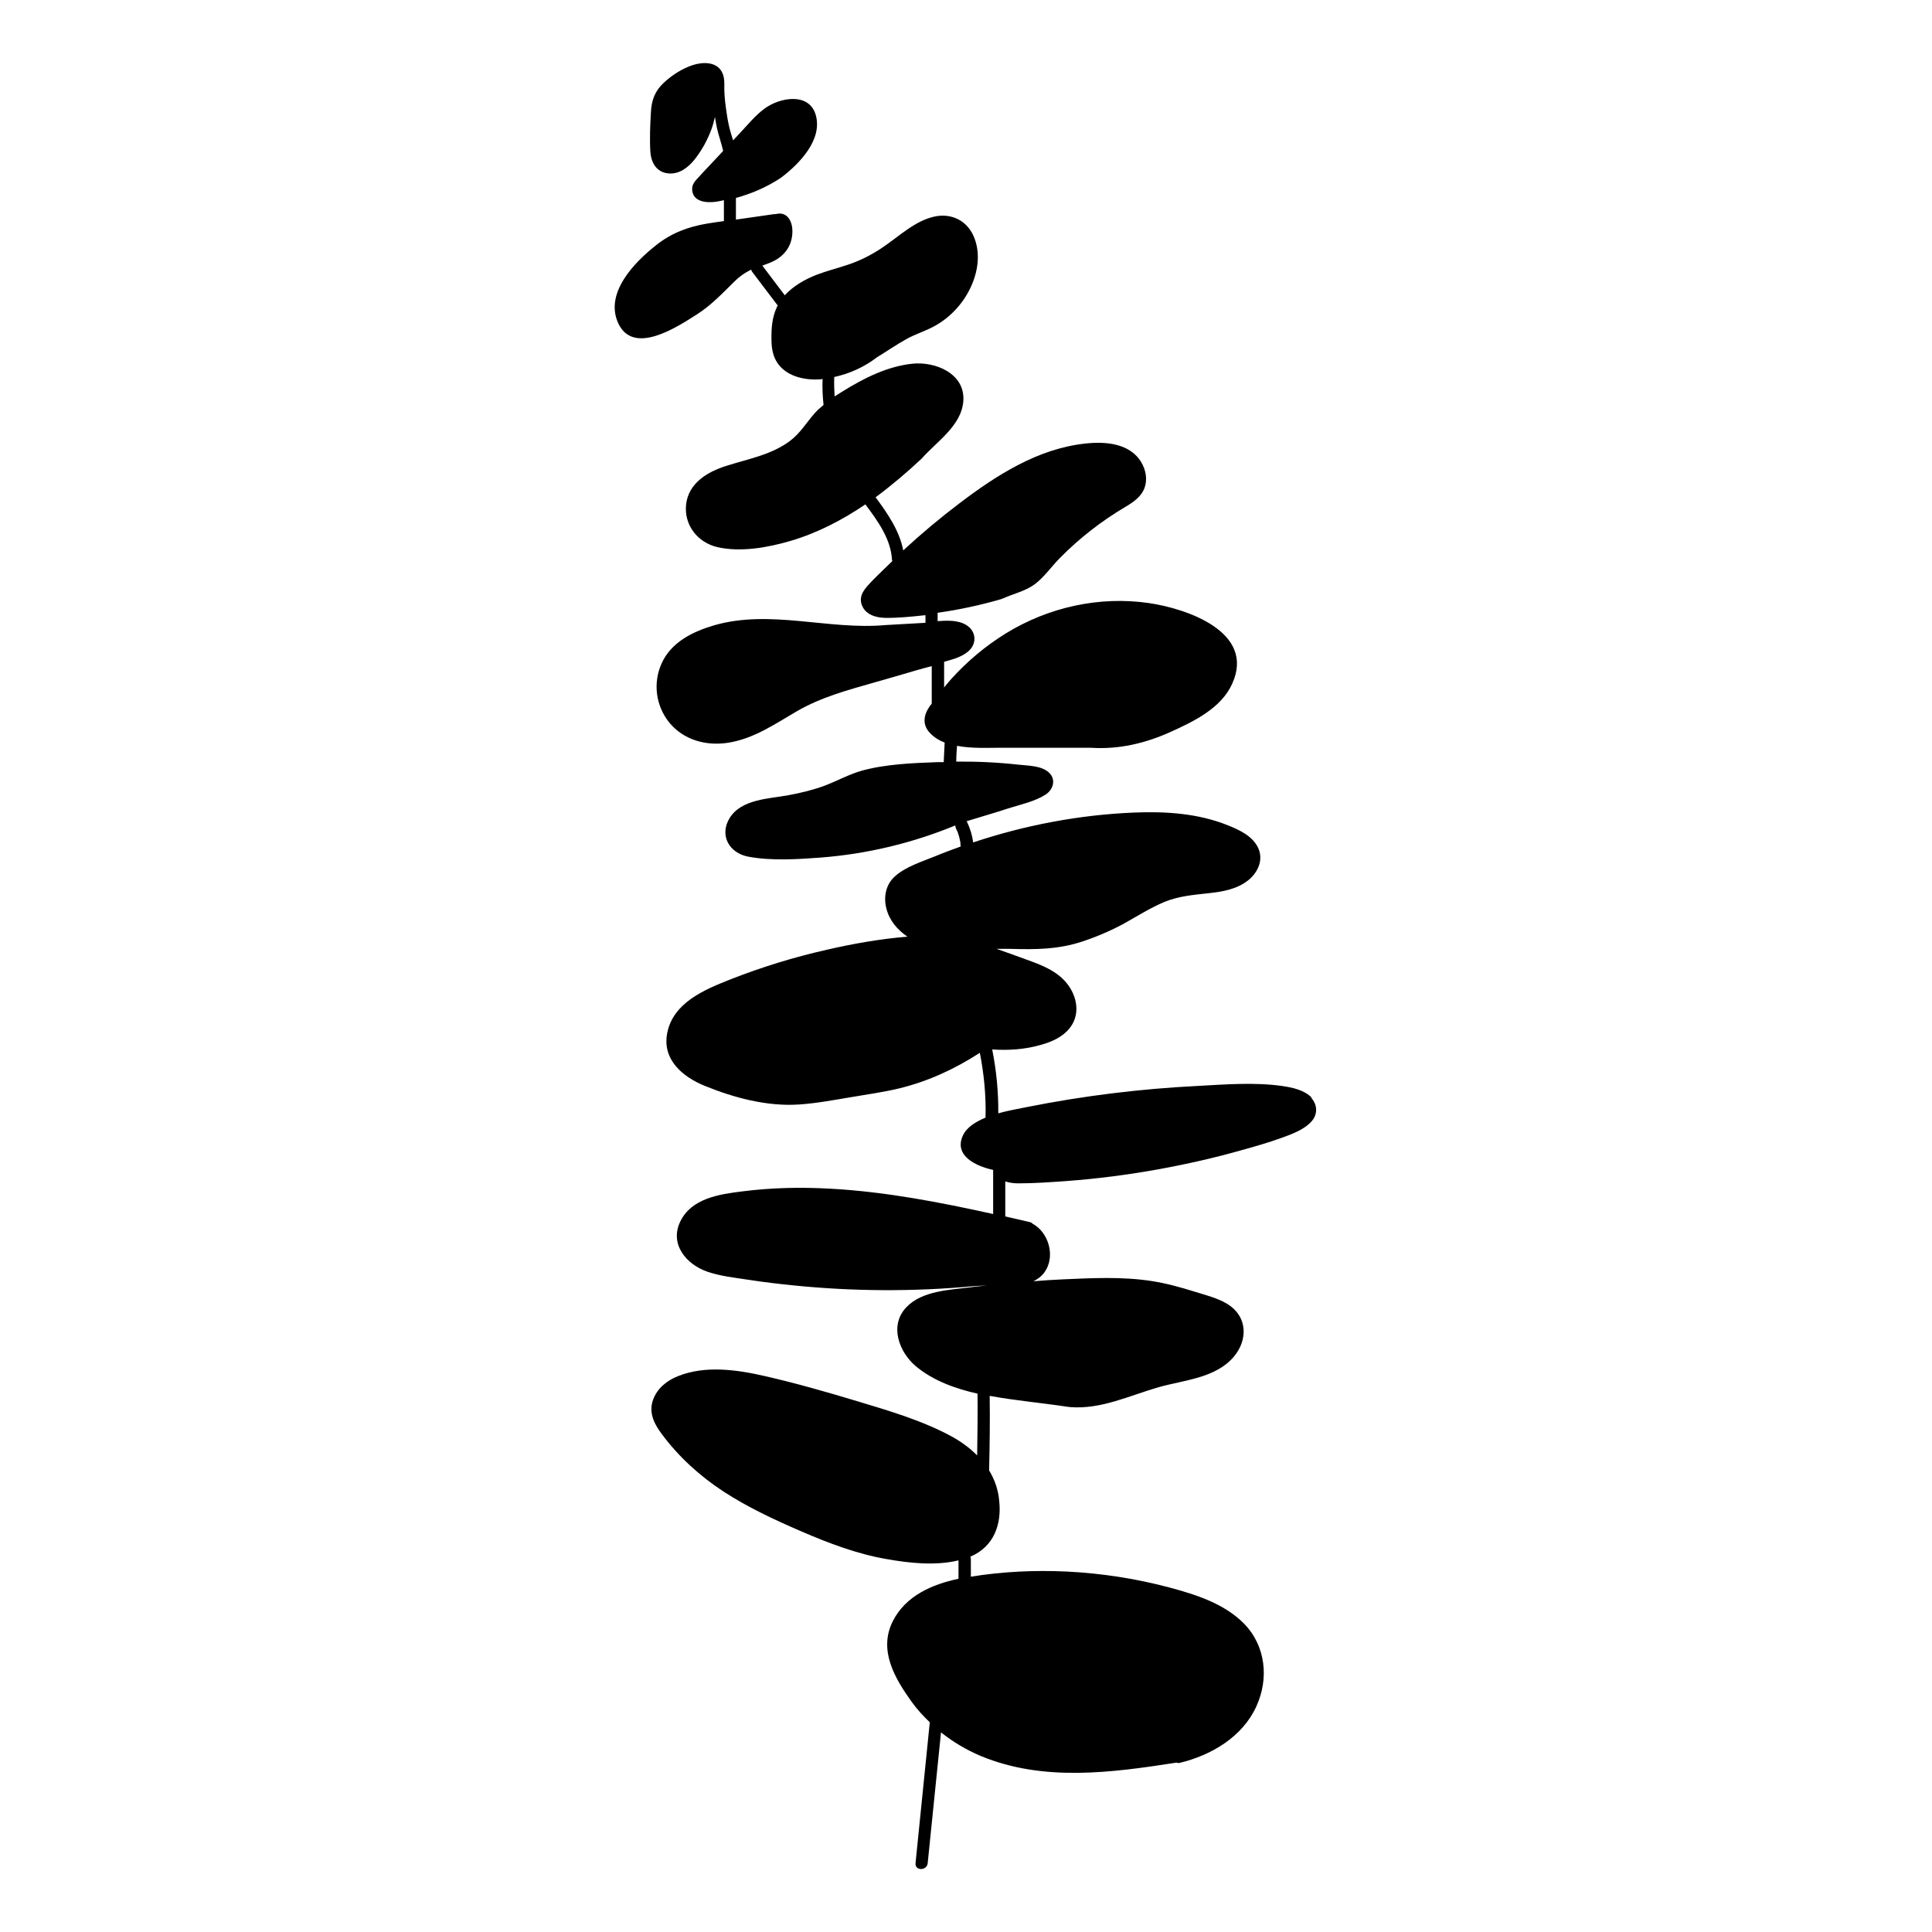 <?xml version="1.0" encoding="UTF-8"?>
<!-- Uploaded to: ICON Repo, www.svgrepo.com, Generator: ICON Repo Mixer Tools -->
<svg fill="#000000" width="800px" height="800px" version="1.1" viewBox="144 144 512 512" xmlns="http://www.w3.org/2000/svg">
 <path d="m491.69 434.96c-2.016-2.117-5.188-2.769-8.012-3.176-7.254-1.008-14.965-0.402-22.27 0-15.164 0.754-30.328 2.621-45.242 5.594-2.519 0.504-5.09 0.957-7.609 1.664 0.051-5.691-0.504-11.336-1.613-16.93 4.332 0.301 8.715 0 12.898-1.211 3.375-0.906 6.902-2.621 8.566-5.894 1.715-3.426 0.656-7.508-1.664-10.379-2.672-3.375-6.852-4.938-10.781-6.348-2.621-0.957-5.238-1.914-7.859-2.82h3.727c6.602 0.203 12.695 0.152 19.043-1.965 3.777-1.258 7.457-2.82 10.984-4.734 3.527-1.965 7.004-4.18 10.73-5.742 3.828-1.562 7.707-1.863 11.789-2.316 3.68-0.402 7.508-1.059 10.48-3.477 2.519-2.066 4.031-5.34 2.57-8.516-1.461-3.125-4.887-4.734-7.91-5.945-7.91-3.223-16.625-3.777-25.039-3.426-14.461 0.605-28.816 3.324-42.57 7.91-0.25-1.863-0.805-3.68-1.613-5.391 0-0.102-0.102-0.152-0.203-0.203 3.727-1.16 7.457-2.215 11.133-3.426 3.176-1.008 7.004-1.812 9.824-3.629 2.066-1.309 2.871-3.981 1.008-5.793-2.016-1.965-5.644-1.863-8.211-2.168-5.441-0.605-10.934-0.855-16.426-0.805 0-1.41 0.102-2.82 0.203-4.18 3.93 0.754 8.363 0.504 11.789 0.504h23.578c7.457 0.504 14.559-1.16 21.312-4.231 6.144-2.769 13.402-6.297 16.273-12.797 6.144-13.652-12.043-19.852-22.117-21.312-13.148-1.914-26.652 1.109-37.938 8.062-5.391 3.324-10.277 7.457-14.508 12.141-0.605 0.707-1.211 1.41-1.812 2.168v-6.801c1.109-0.352 2.215-0.605 3.273-1.008 2.117-0.805 4.434-2.168 4.734-4.637 0.25-2.266-1.309-3.981-3.324-4.684-2.016-0.707-4.231-0.605-6.398-0.453v-2.215c5.691-0.805 11.336-2.016 16.879-3.629 0.102 0 0.152-0.102 0.25-0.152h0.152c2.871-1.309 5.945-1.914 8.516-3.828 2.519-1.914 4.383-4.684 6.602-6.902 5.141-5.238 10.984-9.773 17.281-13.504 2.117-1.258 4.332-2.719 5.188-5.188 0.754-2.168 0.301-4.637-0.855-6.602-2.973-5.141-9.574-5.644-14.914-5.039-12.543 1.359-23.477 8.363-33.301 15.82-5.188 3.93-10.176 8.113-14.914 12.496-1.008-5.238-4.133-9.773-7.305-14.055h-0.051c4.281-3.176 8.363-6.648 12.242-10.277 3.981-4.535 10.531-8.664 11.035-15.215 0.555-7.356-7.457-10.578-13.551-9.926-6.602 0.707-12.797 3.828-18.391 7.305-0.707 0.453-1.461 0.906-2.168 1.359-0.102-1.664-0.152-3.375-0.102-5.039v-0.102c4.133-0.906 8.012-2.672 11.336-5.238 2.57-1.562 5.039-3.273 7.656-4.734 2.367-1.359 4.988-2.117 7.406-3.426 4.535-2.418 8.16-6.5 10.125-11.184 1.715-4.082 2.215-8.766 0.352-12.898-1.863-4.082-5.945-5.996-10.328-5.039-5.289 1.16-9.574 5.441-14.008 8.363-2.719 1.812-5.594 3.273-8.715 4.332-2.82 0.957-5.691 1.664-8.465 2.719-3.125 1.211-6.195 2.973-8.465 5.441-1.965-2.621-3.981-5.238-5.945-7.859 1.41-0.504 2.871-1.008 4.133-1.863 2.621-1.762 3.93-4.434 3.828-7.559-0.102-2.57-1.512-4.988-4.383-4.231h-0.402c-3.375 0.504-6.75 0.957-10.176 1.461v-5.742c4.231-1.16 8.312-2.922 11.992-5.391 4.734-3.578 11.035-9.977 9.168-16.574-1.762-6.144-9.574-4.637-13.504-1.762-2.57 1.863-4.586 4.434-6.75 6.699-0.555 0.605-1.109 1.211-1.664 1.762-0.203-0.707-0.453-1.461-0.656-2.168-0.504-1.715-0.805-3.426-1.059-5.188-0.301-2.016-0.555-4.031-0.605-6.047 0-1.613 0.152-3.375-0.707-4.836-1.512-2.672-5.09-2.519-7.609-1.715-2.82 0.906-5.543 2.672-7.707 4.684-2.367 2.168-3.273 4.684-3.426 7.809-0.203 3.477-0.352 7.004-0.152 10.48 0.203 2.871 1.613 5.441 4.734 5.742 2.871 0.301 5.238-1.512 6.953-3.629 1.914-2.418 3.426-5.141 4.484-8.012 0.402-1.109 0.707-2.215 0.957-3.324 0.152 0.957 0.301 1.914 0.504 2.871 0.453 2.066 1.211 4.082 1.664 6.144-0.957 1.059-1.965 2.066-2.922 3.125-1.211 1.258-2.418 2.57-3.578 3.828-0.906 0.957-1.812 1.914-1.715 3.324 0.203 3.324 3.93 3.527 6.398 3.176 0.656-0.102 1.359-0.25 2.016-0.402v5.543c-1.461 0.203-2.973 0.402-4.434 0.656-5.09 0.855-9.523 2.519-13.551 5.742-5.691 4.484-13.703 12.645-10.027 20.656 4.031 8.715 15.668 0.957 20.758-2.266 3.879-2.469 6.801-5.594 10.027-8.766 1.359-1.359 2.82-2.367 4.484-3.176 0 0.203 0.102 0.402 0.203 0.555 2.266 2.973 4.535 5.996 6.801 8.969-0.102 0.152-0.203 0.301-0.25 0.504-1.258 2.621-1.461 5.644-1.41 8.516 0 2.367 0.402 4.684 1.863 6.602 2.57 3.324 7.203 4.231 11.184 3.93 0.152 0 0.352-0.051 0.504-0.102-0.102 2.316 0 4.586 0.25 6.902-0.855 0.707-1.664 1.41-2.367 2.215-2.215 2.519-3.879 5.391-6.648 7.406-4.988 3.68-11.035 4.684-16.828 6.551-4.938 1.562-9.926 4.535-10.578 10.176-0.605 5.492 3.074 10.125 8.312 11.336 6.195 1.41 13.352 0.102 19.398-1.664 7.152-2.117 13.703-5.543 19.801-9.672 3.223 4.332 6.75 9.117 7.055 14.711 0 0.102 0.051 0.203 0.102 0.301-1.812 1.762-3.629 3.477-5.391 5.289-1.664 1.762-3.68 3.68-2.719 6.348 0.957 2.57 3.68 3.375 6.195 3.426 3.375 0.051 6.801-0.301 10.125-0.656 0.203 0 0.352-0.051 0.555-0.051v2.016c-3.527 0.203-7.055 0.402-10.629 0.605-15.062 1.359-30.48-4.231-45.344 0.051-5.691 1.664-11.438 4.484-13.957 10.125-2.316 5.141-1.562 11.133 1.965 15.566 3.828 4.734 9.824 6.348 15.668 5.441 6.801-1.059 12.445-4.988 18.238-8.363 6.449-3.727 13.453-5.594 20.504-7.609 3.727-1.059 7.406-2.117 11.133-3.223 1.359-0.402 2.719-0.754 4.082-1.109v9.723 0.203c-0.203 0.301-0.402 0.555-0.605 0.805-1.613 2.367-1.914 4.887 0.203 7.055 1.059 1.109 2.367 1.914 3.828 2.469-0.051 1.715-0.203 3.426-0.25 5.188h-1.664c-6.602 0.25-13.652 0.504-20.051 2.266-3.375 0.957-6.449 2.672-9.723 3.93-3.125 1.16-6.398 1.965-9.723 2.57-5.141 0.957-12.445 1.008-15.566 6.047-2.82 4.586-0.102 9.27 4.887 10.227 6.144 1.16 13 0.707 19.246 0.25 12.293-0.957 24.285-3.828 35.668-8.516 0 0.25 0.051 0.504 0.152 0.754 0.051 0.152 0.152 0.301 0.203 0.453 0 0 0.152 0.25 0.152 0.352-0.102-0.203-0.102-0.203 0-0.051l0.102 0.203s0.102 0.203 0.102 0.352c0.203 0.504 0.352 1.059 0.453 1.562 0.051 0.25 0.102 0.504 0.152 0.754 0 0.152 0.051 0.301 0.051 0.402v0.102s0 0.453 0.051 0.707c-2.215 0.805-4.434 1.613-6.602 2.519-3.578 1.461-8.062 2.82-10.934 5.492-2.316 2.117-2.922 5.391-2.168 8.363 0.805 3.223 2.922 5.691 5.594 7.508-7.203 0.605-14.41 1.863-21.363 3.477-8.766 1.965-17.383 4.637-25.695 7.91-6.75 2.672-14.965 6.098-16.574 14.055-1.461 7.055 3.981 11.688 9.926 14.105 7.809 3.176 16.473 5.492 24.938 4.938 4.586-0.301 9.117-1.16 13.652-1.914 4.383-0.754 8.867-1.359 13.199-2.418 7.508-1.863 14.609-5.141 21.109-9.371 1.109 5.644 1.664 11.387 1.512 17.18-2.367 1.008-4.988 2.418-6.047 4.836-2.367 5.34 3.629 8.062 8.062 9.02v11.688c-14.156-3.125-28.465-5.894-42.926-6.699-7.859-0.453-15.77-0.301-23.578 0.707-6.047 0.754-13.453 1.812-16.426 8.012-2.871 5.996 1.613 11.336 7.152 13.25 3.477 1.211 7.356 1.613 10.984 2.168 3.879 0.605 7.758 1.059 11.688 1.461 15.82 1.613 31.84 1.715 47.66 0.25 1.258-0.102 2.519-0.152 3.777-0.203-1.359 0.152-2.769 0.25-4.133 0.453-5.594 0.707-13 0.906-17.18 5.289-4.637 4.836-1.965 11.941 2.57 15.719 4.637 3.828 10.48 5.894 16.273 7.203 0.051 5.441 0 10.934-0.102 16.375-2.016-2.066-4.434-3.777-6.953-5.141-7.758-4.18-16.574-6.75-24.938-9.27-8.012-2.418-16.121-4.734-24.285-6.602-7.457-1.715-15.82-2.922-23.125 0-2.922 1.16-5.492 3.223-6.602 6.297-1.211 3.426 0.352 6.449 2.418 9.168 4.484 5.996 10.027 11.035 16.273 15.113 6.5 4.231 13.551 7.508 20.656 10.578 7.254 3.125 14.66 5.945 22.469 7.305 5.945 1.059 13 1.863 19.145 0.352v4.887c-7.004 1.461-14.055 4.535-17.434 11.285-3.828 7.707 0.555 15.113 5.09 21.41 1.41 1.965 3.023 3.68 4.734 5.34-1.258 12.445-2.519 24.887-3.777 37.332-0.203 2.066 3.023 2.066 3.223 0 1.16-11.539 2.367-23.125 3.527-34.66 3.176 2.519 6.699 4.637 10.531 6.246 16.574 6.902 34.711 4.434 51.891 1.762 0.25 0.102 0.555 0.152 0.906 0.051 8.312-2.016 16.523-6.852 20.203-14.863 3.426-7.406 2.57-16.121-3.273-22.066-5.238-5.289-12.746-7.656-19.699-9.523-8.867-2.367-18.035-3.777-27.207-4.231-8.465-0.402-17.078 0-25.441 1.359v-4.684s-0.051-0.453-0.152-0.656h0.102c6.098-2.621 8.262-8.465 7.559-14.762-0.25-2.973-1.211-5.644-2.672-8.062 0.152-6.602 0.25-13.148 0.152-19.75 6.902 1.258 13.906 1.863 20.859 2.922h0.203c0.102 0 0.152 0.051 0.25 0.051 8.262 0.656 15.77-3.074 23.527-5.289 6.75-1.914 15.062-2.367 19.902-8.113 3.777-4.535 3.527-10.68-1.715-13.906-2.621-1.613-5.793-2.367-8.664-3.273-3.727-1.16-7.508-2.215-11.387-2.82-7.758-1.211-15.82-0.805-23.629-0.453-2.57 0.102-5.188 0.301-7.758 0.504 1.109-0.555 2.117-1.258 2.922-2.367 2.973-4.082 1.211-10.48-3.074-12.848-0.203-0.203-0.402-0.352-0.754-0.453-2.168-0.504-4.383-1.008-6.551-1.512v-9.27c1.109 0.352 2.316 0.504 3.426 0.504 4.231 0 8.465-0.301 12.695-0.605 8.211-0.605 16.375-1.664 24.484-3.125 7.457-1.359 14.863-3.023 22.117-5.09 3.477-0.957 6.953-1.965 10.328-3.176 2.769-1.008 6.144-2.168 8.16-4.484 1.664-1.863 1.512-4.484-0.203-6.246z"/>
</svg>